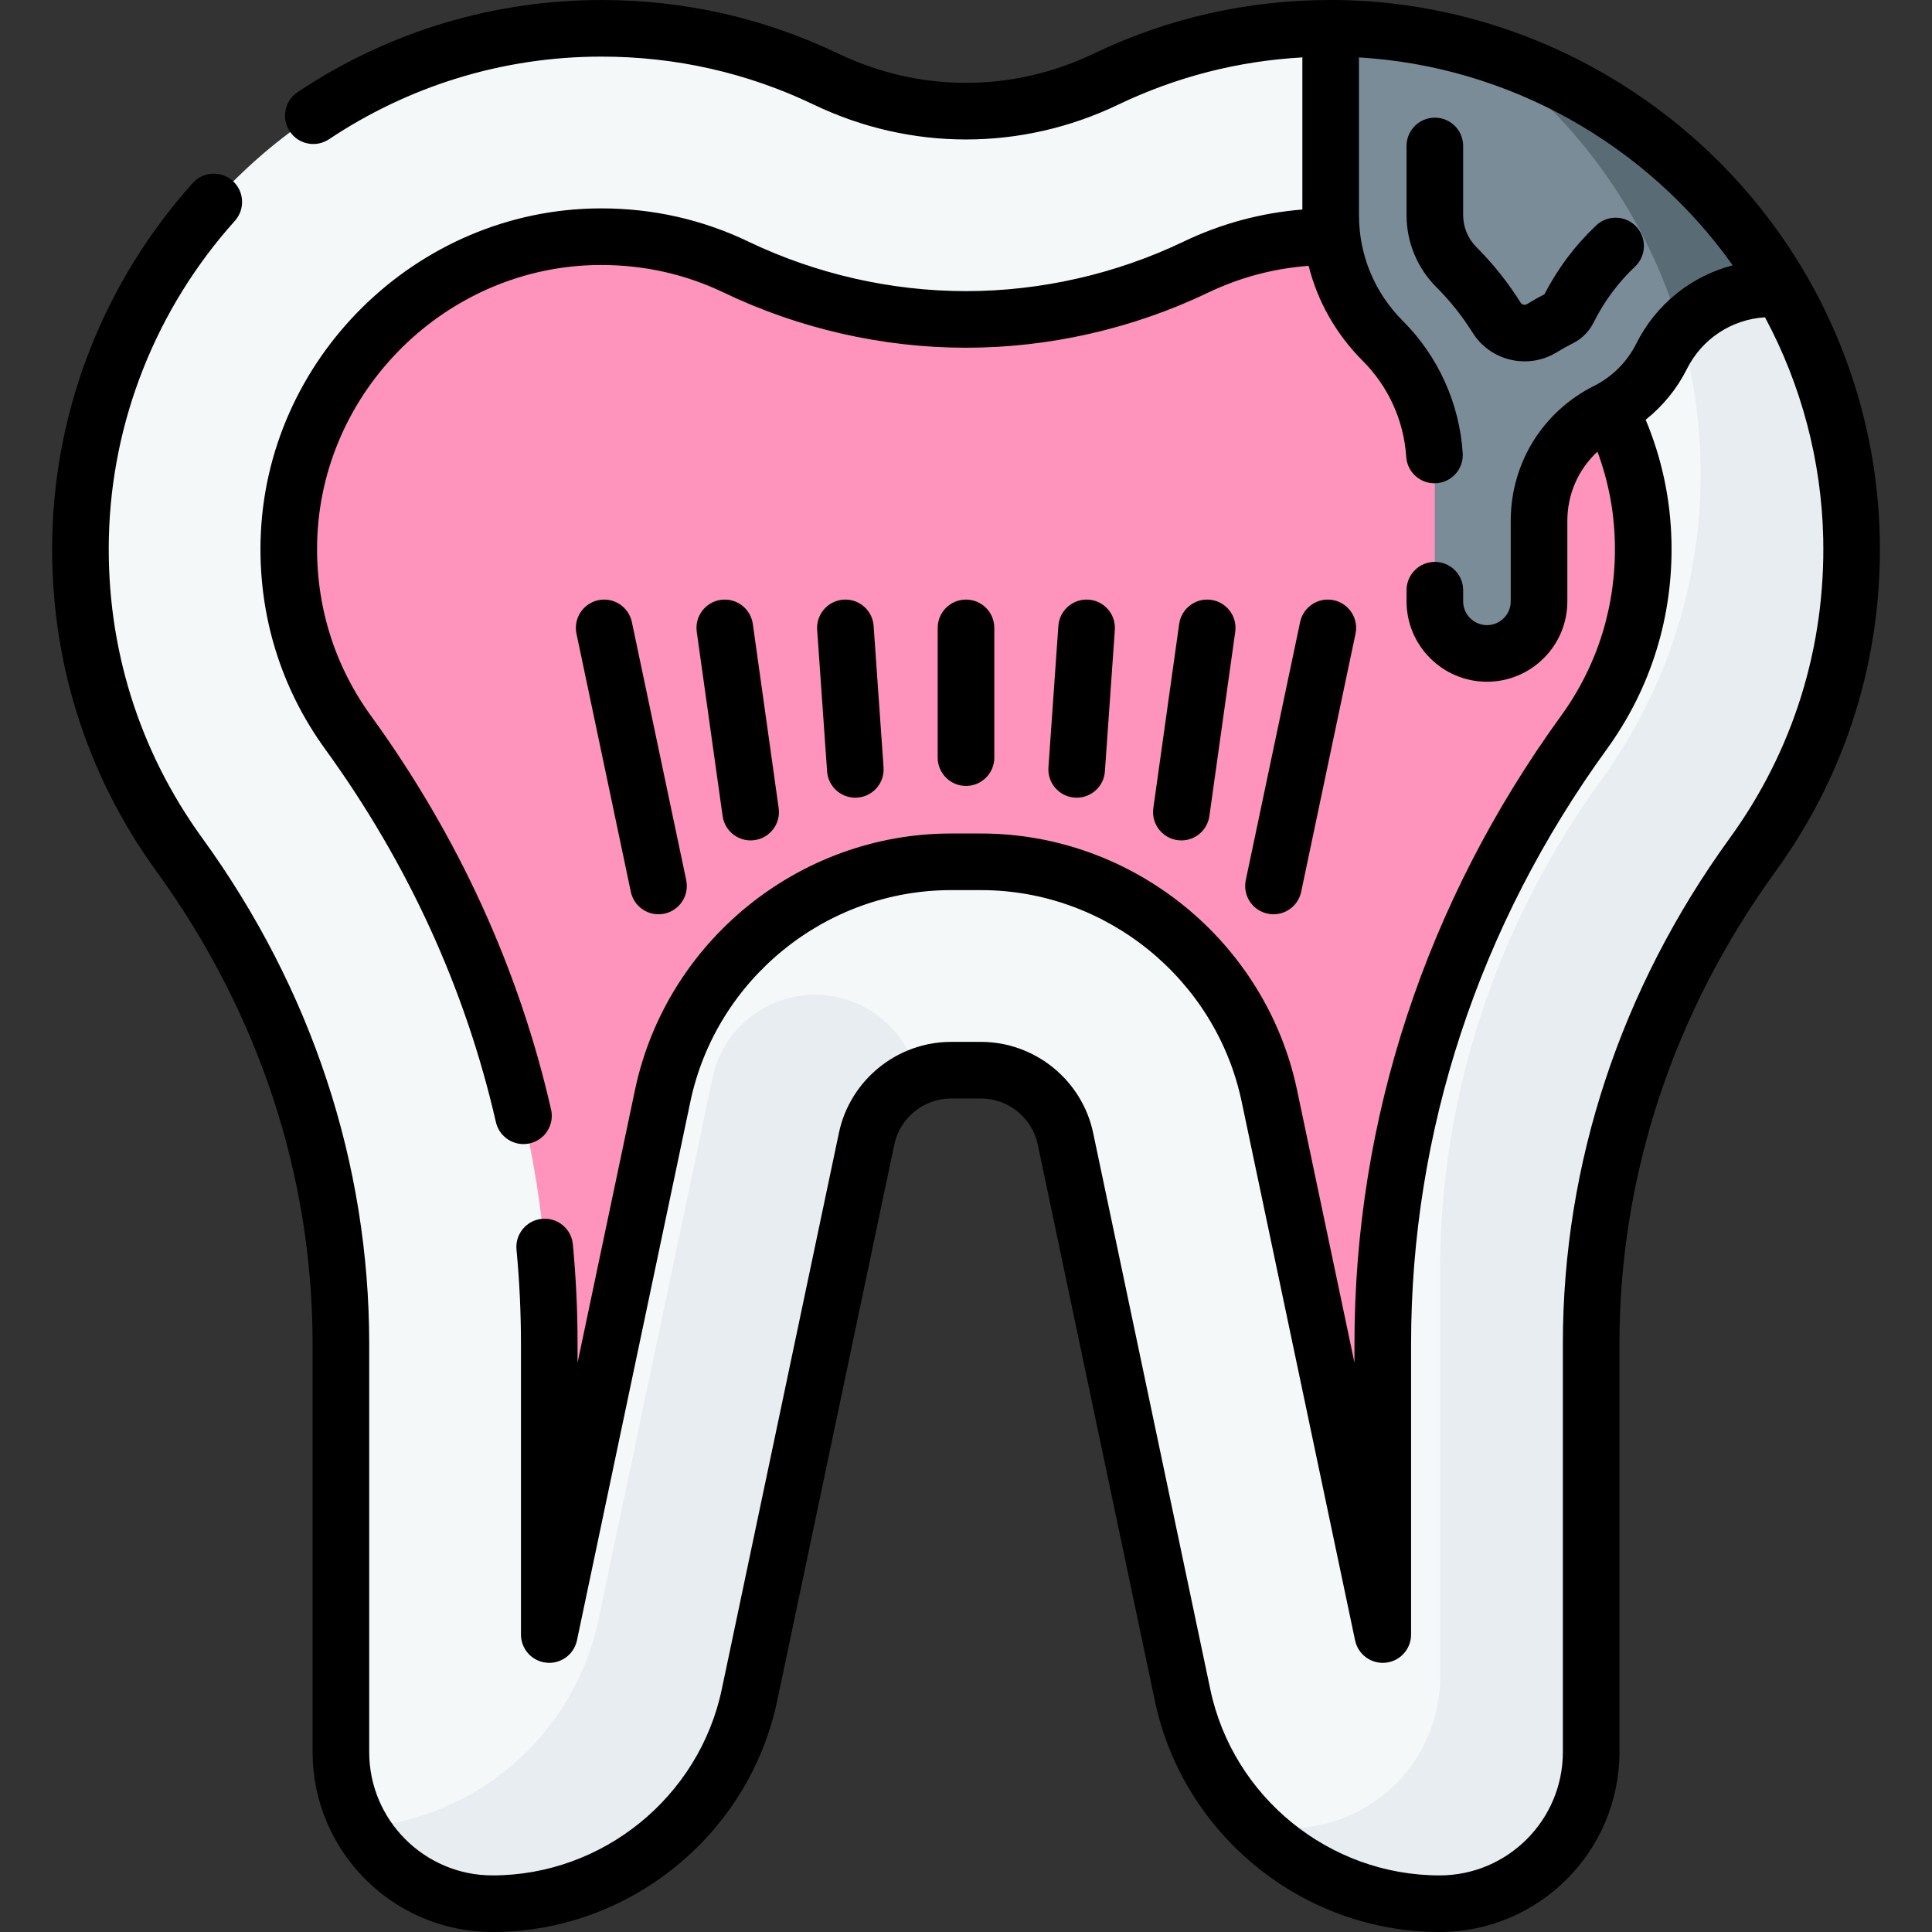 <svg id="Capa_1" enable-background="new 0 0 512 512" height="512" viewBox="0 0 512 512" width="512" xmlns="http://www.w3.org/2000/svg"><rect x="0" y="0" width="512" height="512" fill="#333333" stroke="none"/><g><path d="m352.638 7.5c-21.346 0-41.56 4.844-59.603 13.493-23.464 11.248-50.608 11.248-74.072 0-18.263-8.754-38.75-13.611-60.384-13.491-74.402.412-135.574 60.505-137.238 134.889-.704 31.457 9.117 60.592 26.186 84.128 27.405 37.788 42.806 82.94 42.806 129.619v108.198c0 22.182 17.982 40.164 40.164 40.164 32.914 0 61.328-23.055 68.109-55.263l31.048-147.48c2.227-10.576 11.557-18.146 22.364-18.146h7.962c10.807 0 20.138 7.57 22.364 18.146l31.048 147.48c6.781 32.208 35.195 55.263 68.109 55.263 22.182 0 40.164-17.982 40.164-40.164v-108.198c0-46.679 15.402-91.831 42.806-129.619 17.069-23.536 26.89-52.671 26.186-84.128-.536-23.939-7.235-46.398-18.556-65.863z" fill="#f5f8f9"/><path d="m215.998 263.61c-13.128 0-24.461 9.195-27.165 22.042l-30.228 143.584c-6.424 30.515-32.269 52.815-62.96 55.074 6.929 12.065 19.942 20.19 34.853 20.19 32.914 0 61.328-23.055 68.109-55.263l31.048-147.48c1.58-7.503 6.736-13.494 13.458-16.341-2.794-12.723-14.068-21.806-27.115-21.806z" fill="#e8edf2"/><path d="m490.659 142.391c-1.355-60.561-42.156-111.648-97.427-128.767 33.936 24.528 56.426 64.067 57.426 108.766.704 31.457-9.117 60.592-26.186 84.128-27.405 37.788-42.806 82.94-42.806 129.619v108.198c0 22.182-17.982 40.164-40.164 40.164-3.206 0-6.368-.219-9.473-.643 12.727 12.852 30.34 20.644 49.474 20.644 22.182 0 40.164-17.982 40.164-40.164v-108.198c0-46.679 15.402-91.831 42.806-129.619 17.069-23.536 26.889-52.671 26.186-84.128z" fill="#e8edf2"/><path d="m336.382 290.38c-7.563-35.92-39.694-61.991-76.401-61.991h-7.962c-36.708 0-68.839 26.07-76.402 61.99l-30.062 142.793v-77.034c0-57.904-18.439-113.935-53.324-162.039-10.668-14.711-16.091-32.164-15.682-50.474.993-44.362 37.929-80.656 82.335-80.902l.479-.001c12.542 0 24.562 2.714 35.73 8.068 18.917 9.069 39.978 13.862 60.907 13.862 20.928 0 41.989-4.793 60.906-13.861 11.168-5.355 23.189-8.069 35.731-8.069l.478.001c44.408.246 81.343 36.54 82.336 80.903.41 18.308-5.013 35.761-15.682 50.473-34.885 48.103-53.324 104.135-53.324 162.039v77.034z" fill="#fe93bb"/><path d="m366.444 90.333c8.84 8.839 13.806 20.828 13.806 33.329v35.698c0 7.625 6.181 13.806 13.805 13.806s13.806-6.181 13.806-13.806v-21.363c0-12.29 6.944-23.526 17.937-29.023 6.28-3.14 11.372-8.232 14.511-14.511 5.496-10.993 16.732-17.937 29.023-17.937h2.772c-23.855-41.017-68.227-68.745-118.683-69.024-.261-.002-.522-.002-.783-.002v49.503c0 12.501 4.966 24.49 13.806 33.33z" fill="#7a8c98"/><path d="m472.103 76.527c-17.317-29.778-45.449-52.552-78.872-62.903 24.693 17.848 43.326 43.643 52.029 73.591 6.063-6.706 14.765-10.688 24.071-10.688z" fill="#596c76"/><path d="m498.157 142.222c-.546-24.367-7.313-48.388-19.57-69.466-25.934-44.593-73.878-72.471-125.11-72.755l-.838-.001c-22.004 0-43.148 4.788-62.845 14.231-21.475 10.294-46.11 10.295-67.588 0-19.702-9.446-40.834-14.231-62.827-14.231-28.017 0-55.981 8.049-80.513 24.423-3.445 2.3-4.374 6.957-2.074 10.403 2.304 3.451 6.962 4.37 10.403 2.074 20.845-13.914 45.684-21.899 72.183-21.899 19.73 0 38.683 4.29 56.344 12.756 25.599 12.272 54.96 12.27 80.557 0 15.409-7.387 31.813-11.594 48.86-12.546v40.314c-10.975.888-21.533 3.737-31.475 8.503-17.911 8.585-37.852 13.124-57.664 13.124-19.813 0-39.754-4.538-57.665-13.125-12.187-5.843-25.299-8.805-38.988-8.805l-.505.001c-48.428.269-88.709 39.85-89.792 88.234-.446 19.962 5.47 38.997 17.109 55.045 21.93 30.239 37.158 63.503 45.26 98.867.922 4.022 4.929 6.564 8.986 5.636 4.038-.925 6.561-4.948 5.636-8.986-8.555-37.342-24.617-72.442-47.738-104.324-9.699-13.373-14.628-29.245-14.255-45.902.903-40.342 34.494-73.346 74.853-73.569l.463-.001c11.411 0 22.341 2.466 32.488 7.33 19.924 9.551 42.106 14.599 64.15 14.599 22.043 0 44.225-5.048 64.148-14.598 8.403-4.028 17.344-6.407 26.649-7.108 2.38 9.451 7.272 18.119 14.343 25.19 6.802 6.801 10.895 15.833 11.524 25.431.271 4.133 3.842 7.264 7.976 6.993 4.133-.271 7.264-3.842 6.993-7.976-.868-13.23-6.51-25.68-15.885-35.056-7.487-7.486-11.609-17.438-11.609-28.026v-41.784c39.459 2.307 76.095 22.779 99.051 55.097-10.99 2.851-20.336 10.288-25.589 20.795-2.399 4.797-6.361 8.759-11.158 11.157-13.622 6.811-22.083 20.503-22.083 35.731v21.363c0 3.477-2.828 6.305-6.305 6.305s-6.305-2.828-6.305-6.305v-2.955c0-4.143-3.358-7.5-7.5-7.5-4.143 0-7.5 3.358-7.5 7.5v2.955c0 11.748 9.558 21.306 21.306 21.306s21.306-9.558 21.306-21.306v-21.363c0-7.098 2.946-13.659 7.976-18.3 2.879 7.716 4.429 15.789 4.615 24.097.373 16.655-4.557 32.528-14.255 45.901-35.82 49.393-54.753 106.947-54.753 166.442v5.001l-15.222-72.304c-8.289-39.371-43.508-67.946-83.741-67.946h-7.962c-40.233 0-75.451 28.575-83.741 67.945l-15.222 72.305v-5.001c0-8.788-.42-17.665-1.25-26.384-.392-4.122-4.044-7.136-8.176-6.757-4.124.393-7.149 4.054-6.756 8.177.784 8.249 1.182 16.648 1.182 24.964v77.034c0 3.842 2.902 7.062 6.724 7.46 3.802.391 7.325-2.156 8.116-5.915l30.062-142.793c6.836-32.468 35.881-56.034 69.062-56.034h7.962c33.181 0 62.226 23.566 69.062 56.035l30.062 142.792c.792 3.765 4.3 6.312 8.116 5.915 3.821-.398 6.724-3.618 6.724-7.46v-77.034c0-56.311 17.945-110.821 51.896-157.635 11.64-16.05 17.556-35.084 17.109-55.044-.25-11.168-2.551-21.977-6.836-32.225 4.543-3.615 8.301-8.206 10.905-13.415 4.013-8.026 11.853-13.179 20.715-13.735 9.648 17.958 14.971 38.08 15.428 58.475.645 28.823-7.917 56.333-24.76 79.557-28.939 39.904-44.235 86.248-44.235 134.022v108.198c0 18.011-14.653 32.664-32.663 32.664-29.197 0-54.755-20.737-60.77-49.308l-31.048-147.481c-2.94-13.965-15.432-24.101-29.703-24.101h-7.962c-14.271 0-26.764 10.135-29.703 24.101l-31.048 147.481c-6.015 28.57-31.573 49.308-60.77 49.308-18.01 0-32.663-14.653-32.663-32.664v-108.199c0-47.774-15.297-94.118-44.235-134.022-16.842-23.224-25.404-50.734-24.759-79.557.692-30.975 12.549-60.816 33.388-84.026 2.767-3.082 2.512-7.825-.57-10.592-3.083-2.769-7.826-2.512-10.592.57-23.23 25.876-36.45 59.157-37.222 93.712-.719 32.128 8.829 62.799 27.612 88.7 27.069 37.326 41.378 80.624 41.378 125.215v108.198c0 26.282 21.383 47.665 47.665 47.665 36.249 0 67.979-25.746 75.447-61.218l31.048-147.481c1.487-7.063 7.806-12.19 15.025-12.19h7.962c7.219 0 13.538 5.127 15.025 12.19l31.048 147.481c7.461 35.472 39.192 61.218 75.441 61.218 26.282 0 47.664-21.383 47.664-47.665v-108.198c0-44.591 14.308-87.889 41.378-125.215 18.783-25.899 28.331-56.571 27.613-88.7z"/><path d="m380.25 31.184c-4.143 0-7.5 3.358-7.5 7.5v18.319c0 7.214 2.818 14.008 7.937 19.131 3.645 3.649 6.861 7.688 9.559 12.007 4.741 7.587 14.772 9.874 22.34 5.197 1.366-.844 2.785-1.635 4.217-2.35 2.406-1.202 4.316-3.11 5.519-5.518 2.799-5.597 6.494-10.585 10.985-14.827 3.011-2.845 3.147-7.591.302-10.603-2.845-3.011-7.592-3.145-10.603-.302-5.557 5.249-10.163 11.379-13.699 18.232-1.563.807-3.108 1.681-4.604 2.605-.605.375-1.367.203-1.734-.384-3.298-5.279-7.224-10.211-11.669-14.661-2.288-2.29-3.548-5.319-3.548-8.529v-18.317c-.002-4.143-3.359-7.5-7.502-7.5z"/><path d="m176.059 242.128c4.054-.854 6.648-4.831 5.794-8.884l-14.4-68.39c-.854-4.054-4.841-6.651-8.884-5.794-4.054.854-6.648 4.831-5.794 8.884l14.4 68.39c.858 4.078 4.863 6.646 8.884 5.794z"/><path d="m199.97 222.643c4.103-.575 6.961-4.367 6.385-8.469l-6.852-48.817c-.575-4.104-4.372-6.958-8.469-6.385-4.103.575-6.961 4.367-6.385 8.469l6.852 48.817c.573 4.084 4.351 6.965 8.469 6.385z"/><path d="m226.662 211.396c4.374 0 7.793-3.702 7.49-8.026l-2.632-37.498c-.29-4.132-3.897-7.263-8.007-6.956-4.132.29-7.246 3.875-6.956 8.007l2.632 37.498c.276 3.954 3.569 6.975 7.473 6.975z"/><path d="m263.5 200.778v-34.38c0-4.143-3.358-7.5-7.5-7.5-4.143 0-7.5 3.358-7.5 7.5v34.38c0 4.143 3.358 7.5 7.5 7.5 4.143 0 7.5-3.358 7.5-7.5z"/><path d="m285.337 211.396c3.902 0 7.197-3.022 7.474-6.975l2.632-37.499c.29-4.132-2.824-7.717-6.956-8.007-4.116-.287-7.717 2.824-8.007 6.956l-2.632 37.499c-.304 4.326 3.117 8.026 7.489 8.026z"/><path d="m313.08 222.717c3.68 0 6.892-2.71 7.417-6.459l6.852-48.818c.576-4.102-2.282-7.894-6.385-8.469-4.096-.581-7.894 2.281-8.469 6.385l-6.852 48.818c-.634 4.514 2.873 8.543 7.437 8.543z"/><path d="m344.824 236.335 14.4-68.392c.854-4.053-1.74-8.031-5.794-8.884-4.044-.858-8.031 1.739-8.884 5.794l-14.4 68.392c-.854 4.053 1.74 8.031 5.794 8.884 4.03.854 8.028-1.724 8.884-5.794z"/></g></svg>